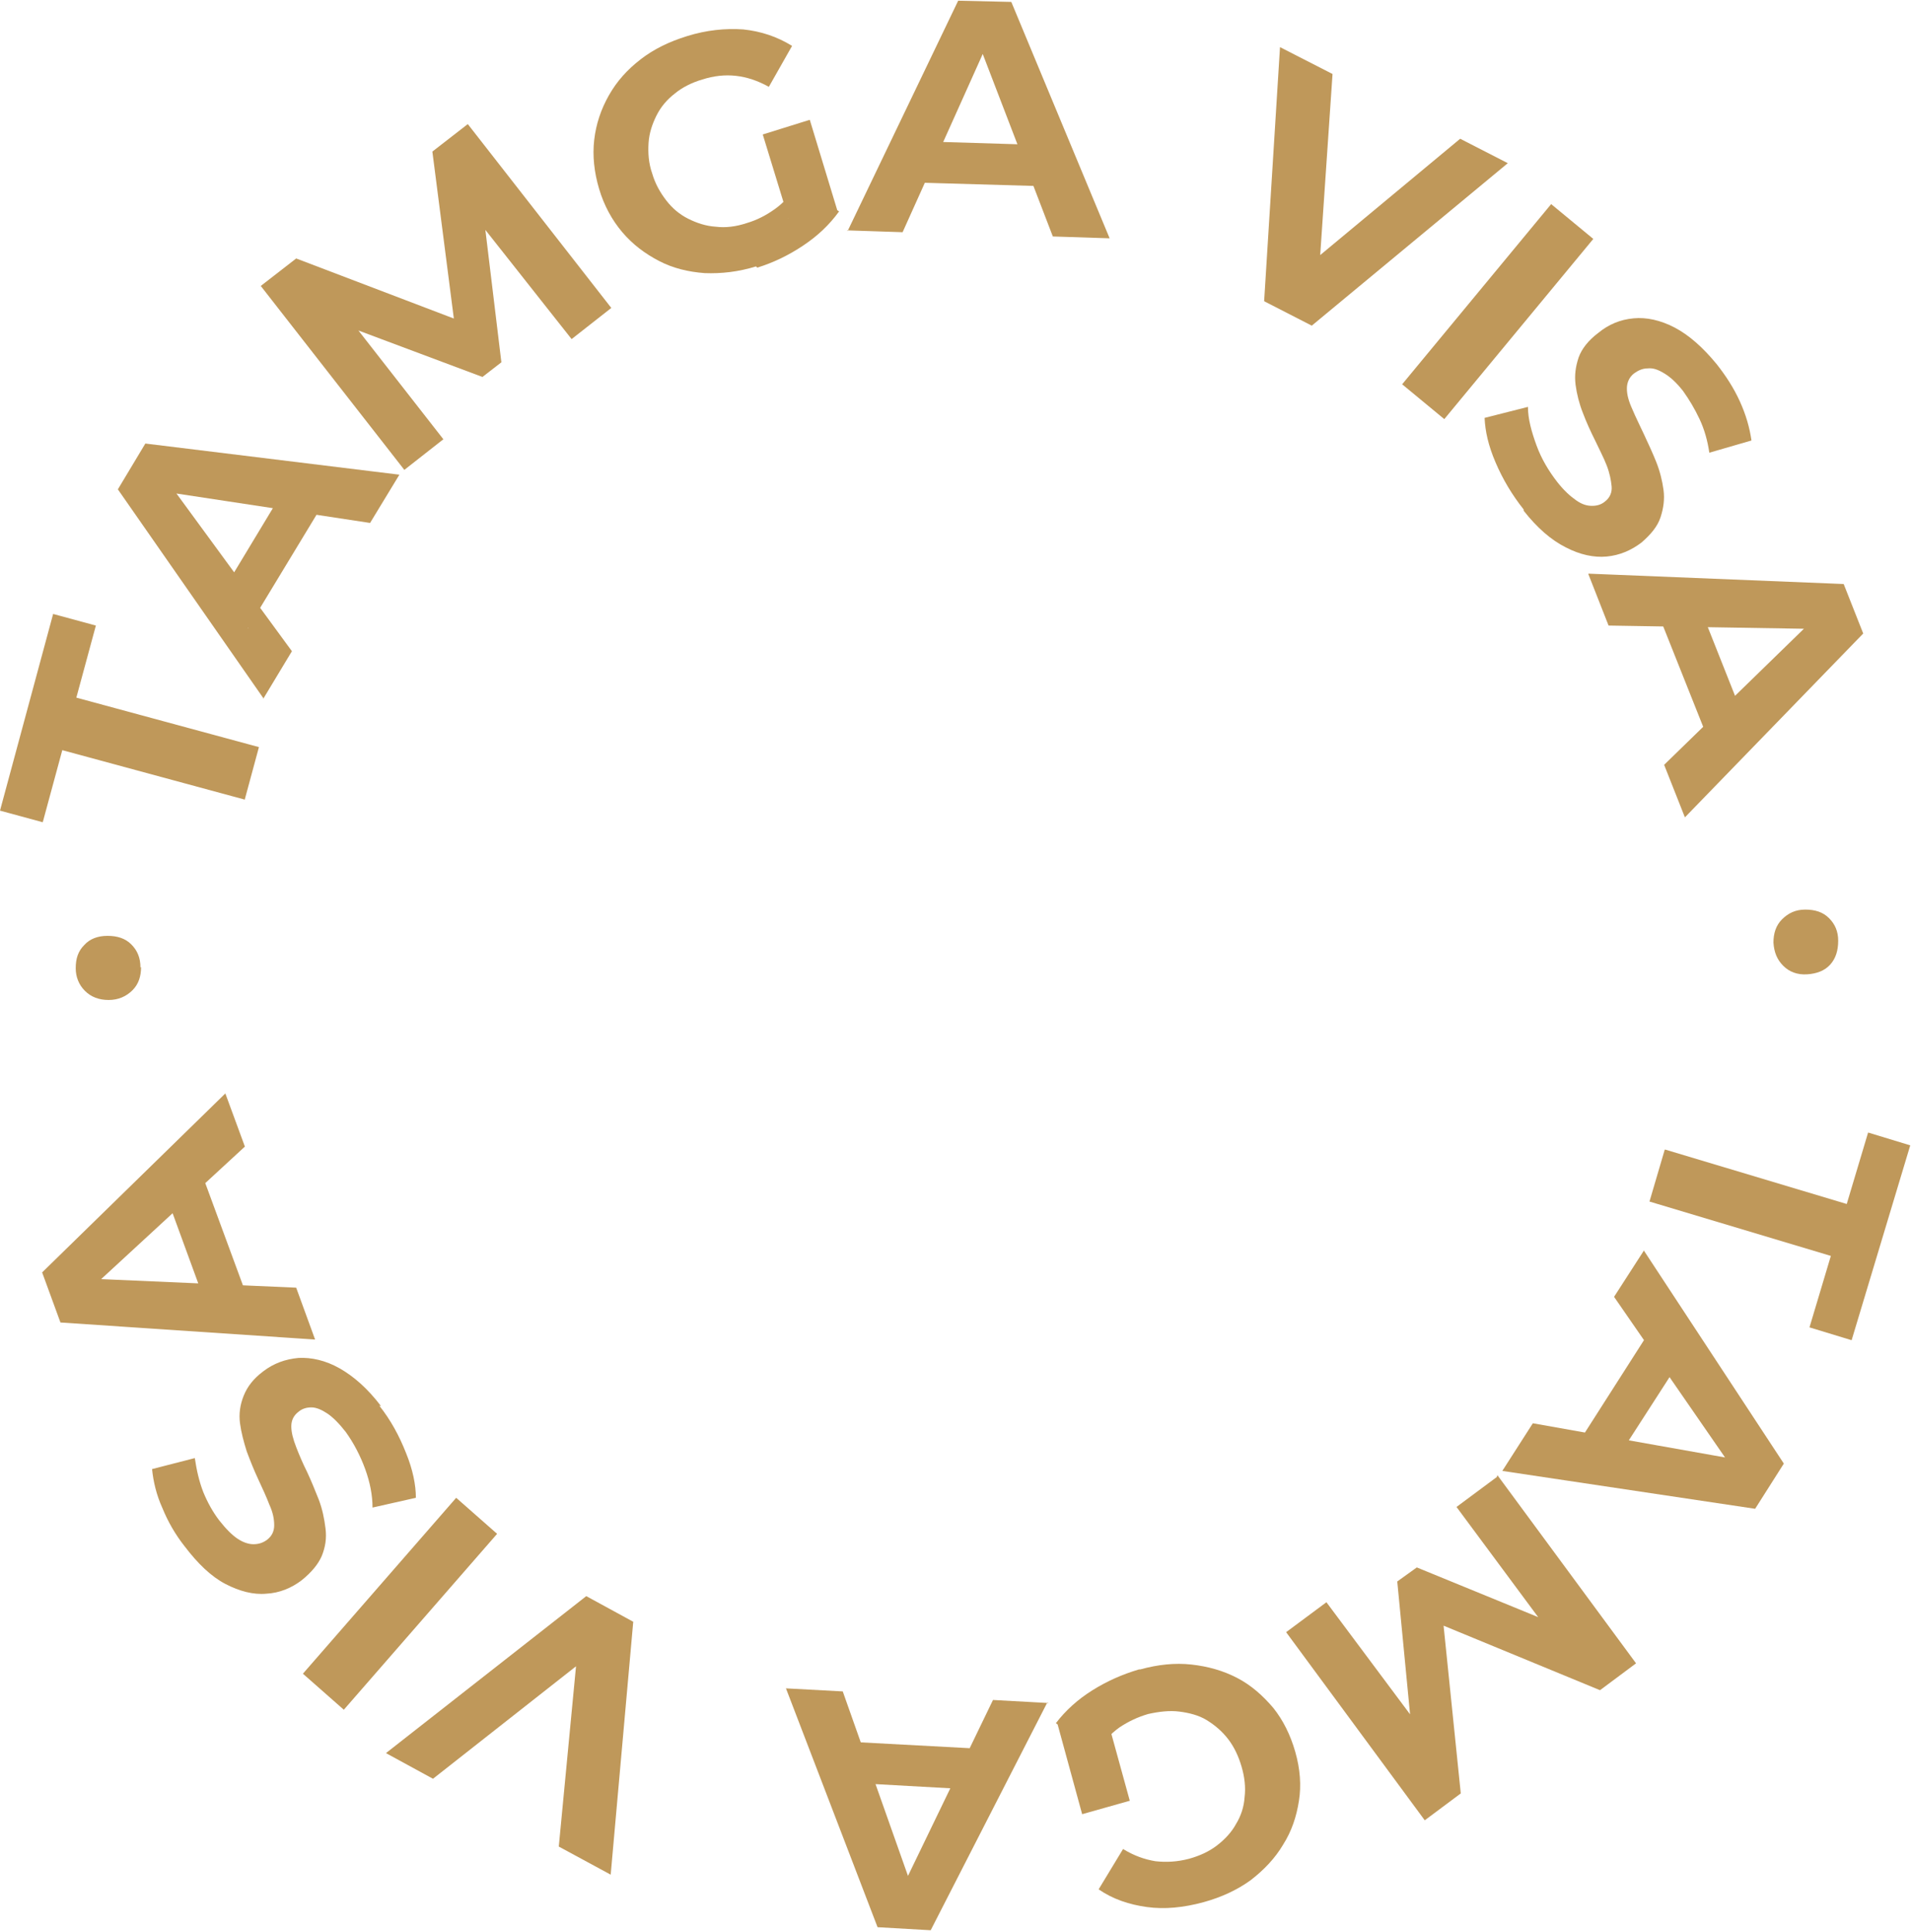 <?xml version="1.0" encoding="UTF-8"?> <svg xmlns="http://www.w3.org/2000/svg" width="1017" height="1028" viewBox="0 0 1017 1028" fill="none"><g clip-path="url(#clip0_621_15)"><path d="M130.325 425.475L33.15 399.15L22.75 437.5L0 431.325L28.275 326.675L51.025 332.85L40.625 371.2L137.8 397.525L130.325 425.15V425.475Z" fill="#BF985A"></path><path d="M140.4 371.85L62.725 260.375L77.35 236L212.55 252.575L196.95 278.25L79.3 260.375L85.15 250.625L155.35 346.5L140.075 371.85H140.4ZM132.275 334.15L117.325 316.6L150.475 261.675L172.9 266.55L131.95 334.15H132.275Z" fill="#BF985A"></path><path d="M215.15 249.975L138.775 152.15L157.625 137.525L253.175 173.925L243.1 181.725L230.1 80.65L248.95 66.025L325.325 163.85L304.2 180.425L252.85 115.425L257.075 112.175L266.825 192.775L256.75 200.575L180.375 171.975L184.925 168.4L235.95 233.725L214.825 250.3L215.15 249.975Z" fill="#BF985A"></path><path d="M402.349 141.75C392.924 144.675 383.824 145.65 375.049 145.325C366.274 144.675 358.149 142.725 350.674 138.825C343.199 134.925 336.699 130.05 331.174 123.55C325.649 117.05 321.424 109.25 318.824 100.475C316.224 91.7 315.249 82.925 316.224 74.475C317.199 66.025 319.799 58.225 324.024 50.75C328.249 43.275 333.774 37.1 340.924 31.575C348.074 26.05 356.199 22.15 365.624 19.225C376.024 15.975 386.099 15 395.524 15.65C404.949 16.625 413.724 19.55 421.524 24.425L409.174 46.2C403.324 42.95 397.474 41 391.624 40.35C385.774 39.7 379.924 40.35 373.749 42.3C368.224 43.925 363.024 46.525 359.124 49.775C354.899 53.025 351.649 56.925 349.374 61.475C347.099 66.025 345.474 70.9 345.149 76.1C344.824 81.3 345.149 86.825 347.099 92.35C348.724 97.875 351.324 102.425 354.574 106.65C357.824 110.875 361.724 114.125 366.274 116.4C370.824 118.675 375.699 120.3 380.899 120.625C386.099 121.275 391.624 120.625 397.474 118.675C402.999 117.05 407.874 114.45 412.424 111.2C416.974 107.95 421.199 103.4 424.774 97.55L446.549 112.5C441.349 119.65 435.174 125.5 427.374 130.7C419.574 135.9 411.449 139.8 402.999 142.4L402.349 141.75ZM419.574 116.075L405.924 71.55L430.949 63.75L445.574 111.85L419.249 116.075H419.574Z" fill="#BF985A"></path><path d="M451.1 122.9L509.925 0.375L538.2 1.025L590.525 126.8L560.3 125.825L517.725 15H529.1C529.1 15.325 480.35 123.55 480.35 123.55L450.775 122.575L451.1 122.9ZM479.7 96.9L487.5 75.125L551.85 77.075L558.675 99.175L479.7 96.9Z" fill="#BF985A"></path><path d="M672.75 160.275L681.2 25.075L709.15 39.375L701.025 158.65L684.775 150.525L777.075 73.825L802.425 86.825L698.1 173.275L672.75 160.275Z" fill="#BF985A"></path><path d="M746.199 204.475L825.499 108.6L847.924 127.125L768.624 223L746.199 204.475Z" fill="#BF985A"></path><path d="M810.874 271.1C804.699 263.3 799.824 255.175 795.924 246.075C792.024 236.975 790.399 229.5 790.074 222.35L813.149 216.5C813.149 223 815.099 229.825 817.699 236.975C820.299 244.125 824.199 250.625 828.749 256.475C832.324 261.025 835.574 263.95 838.824 266.225C842.074 268.5 844.674 269.15 847.274 269.15C849.874 269.15 852.149 268.5 854.099 266.875C856.699 264.925 857.999 262 857.674 258.75C857.349 255.5 856.699 251.925 855.074 247.7C853.449 243.475 851.174 239.25 848.899 234.375C846.624 229.825 844.349 224.95 842.399 219.75C840.449 214.875 839.149 209.675 838.499 204.8C837.849 199.6 838.499 195.05 840.124 190.175C841.749 185.625 845.324 181.075 850.524 177.175C856.049 172.625 862.224 170.025 869.374 169.375C876.199 168.725 883.674 170.35 891.149 174.25C898.624 178.15 906.099 184.65 913.574 193.75C918.449 199.925 922.674 206.425 925.924 213.575C929.174 220.725 931.124 227.55 932.099 234.375L909.674 240.875C908.699 234.375 907.074 228.525 904.474 223C901.874 217.475 898.949 212.6 895.699 208.05C892.124 203.5 888.874 200.575 885.624 198.625C882.374 196.675 879.774 195.7 876.849 196.025C874.249 196.025 871.974 197 869.699 198.625C867.099 200.575 865.799 203.5 865.799 206.75C865.799 210 866.774 213.575 868.724 217.8C870.349 221.7 872.624 226.25 874.899 231.125C877.174 236 879.449 240.875 881.399 245.75C883.349 250.625 884.649 255.825 885.299 260.7C885.949 265.575 885.299 270.45 883.674 275.325C882.049 280.2 878.474 284.425 873.599 288.65C868.074 292.875 861.899 295.475 855.074 296.125C848.249 296.775 840.774 295.15 833.299 291.25C825.499 287.35 818.024 280.85 810.874 271.75V271.1Z" fill="#BF985A"></path><path d="M845.324 305.225L981.174 310.75L991.574 337.075L896.674 434.9L885.624 406.95L970.774 324.075L974.999 334.8L856.049 332.85L845.324 305.55V305.225ZM880.424 321.475L903.499 320.175L927.224 379.975L909.674 394.925L880.424 321.475Z" fill="#BF985A"></path><path d="M943.801 501.525C943.801 496.65 945.101 492.425 948.351 489.175C951.601 485.925 955.501 483.975 960.701 483.975C965.901 483.975 970.126 485.275 973.376 488.525C976.626 491.775 978.251 495.675 978.251 500.55C978.251 505.75 976.951 509.975 974.026 513.225C971.101 516.475 966.876 518.1 961.676 518.425C956.476 518.75 952.251 517.125 949.001 513.875C945.751 510.625 944.126 506.725 943.801 501.525Z" fill="#BF985A"></path><path d="M886.274 611.7L982.799 640.625L994.174 602.6L1016.6 609.425L985.399 713.1L962.974 706.275L974.349 668.25L877.824 639.325L885.949 611.7H886.274Z" fill="#BF985A"></path><path d="M874.575 665L949.325 778.75L934.05 802.8L799.5 782.65L815.75 757.3L932.75 778.1L926.575 787.85L858.975 690.025L874.9 665.325L874.575 665ZM882.05 702.7L896.35 720.575L861.575 774.525L839.15 769L881.725 702.375L882.05 702.7Z" fill="#BF985A"></path><path d="M796.899 784.925L870.674 885.025L851.499 899.325L756.924 860.325L766.999 852.85L777.399 954.25L758.224 968.55L684.449 868.45L705.899 852.525L755.624 919.15L751.399 922.4L743.599 841.475L753.999 834L829.399 864.875L824.524 868.45L775.124 801.825L796.574 785.9L796.899 784.925Z" fill="#BF985A"></path><path d="M606.776 888.275C616.201 885.675 625.301 884.7 634.076 885.675C642.851 886.65 650.976 888.925 658.451 892.825C665.926 896.725 672.101 902.25 677.626 908.75C682.826 915.25 686.726 923.05 689.326 932.15C691.926 941.25 692.576 950.025 691.276 958.15C689.976 966.6 687.376 974.4 682.826 981.55C678.601 988.7 672.751 994.875 665.601 1000.4C658.451 1005.6 650.001 1009.5 640.576 1012.1C629.851 1015.03 619.776 1016 610.351 1014.7C600.926 1013.4 592.151 1010.48 584.676 1005.28L597.676 983.825C603.526 987.4 609.051 989.35 614.901 990.325C620.751 990.975 626.601 990.65 632.776 989.025C638.626 987.4 643.501 985.125 647.726 981.875C651.951 978.625 655.526 974.725 657.801 970.5C660.401 966.275 662.026 961.4 662.351 956.2C663.001 951 662.351 945.475 660.726 939.95C659.101 934.425 656.826 929.55 653.576 925.325C650.326 921.1 646.426 917.85 642.201 915.25C637.976 912.65 632.776 911.35 627.576 910.7C622.376 910.05 616.851 910.7 611.001 912C605.476 913.625 600.601 915.9 595.726 919.15C591.176 922.4 586.951 926.95 583.051 932.475L561.926 916.875C567.126 910.05 573.626 904.2 581.426 899.325C589.226 894.45 597.351 890.875 606.126 888.275H606.776ZM588.901 913.3L601.251 958.15L575.901 965.3L562.576 916.55L588.901 913.3Z" fill="#BF985A"></path><path d="M557.375 905.825L495.3 1027.05L467.025 1025.43L418.275 898.35L448.5 899.975L488.15 1012.1L476.775 1011.45L528.45 904.525L558.025 906.15L557.375 905.825ZM528.125 930.85L519.675 952.3L455.65 948.725L449.475 926.625L528.45 930.85H528.125Z" fill="#BF985A"></path><path d="M337.025 862.6L325 997.475L297.375 982.525L308.75 863.575L324.675 872.35L230.425 946.45L205.4 932.8L312 849.275L337.025 862.925V862.6Z" fill="#BF985A"></path><path d="M264.549 816.125L182.974 909.725L161.199 890.55L242.774 796.95L264.549 816.125Z" fill="#BF985A"></path><path d="M201.824 747.875C207.999 755.675 212.549 764.125 216.124 773.225C219.699 782 221.324 790.125 221.324 796.95L198.249 802.15C198.249 795.65 196.949 788.825 194.349 781.675C191.749 774.525 188.174 767.7 183.949 761.85C180.374 757.3 177.124 754.05 174.199 752.1C171.274 750.15 168.349 748.85 165.749 748.85C163.149 748.85 160.874 749.5 158.924 751.125C156.324 753.075 155.024 755.675 155.024 758.925C155.024 762.175 155.999 765.75 157.624 769.975C159.249 774.2 161.199 778.75 163.474 783.3C165.749 788.175 167.699 793.05 169.649 797.925C171.599 803.125 172.574 808 173.224 813.2C173.874 818.4 173.224 822.95 171.274 827.825C169.324 832.375 165.749 836.6 160.549 840.825C155.024 845.05 148.524 847.65 141.699 847.975C134.874 848.625 127.399 846.675 119.924 842.775C112.449 838.875 105.299 832.05 98.149 822.625C93.274 816.45 89.374 809.625 86.449 802.475C83.199 795.325 81.574 788.175 80.924 781.675L103.674 775.825C104.649 782.325 105.949 788.175 108.224 794.025C110.499 799.55 113.424 804.75 116.674 808.975C120.249 813.525 123.499 816.775 126.424 818.725C129.349 820.675 132.274 821.65 134.874 821.65C137.474 821.65 139.749 821 142.024 819.375C144.624 817.425 145.924 814.825 145.924 811.575C145.924 808.325 145.274 804.75 143.324 800.525C141.699 796.3 139.749 792.075 137.474 787.2C135.199 782.325 133.249 777.45 131.299 772.25C129.674 767.05 128.374 762.175 127.724 757.3C127.074 752.425 127.724 747.55 129.674 742.675C131.624 737.8 134.874 733.575 140.074 729.675C145.599 725.45 151.774 723.175 158.924 722.525C165.749 722.2 173.224 723.825 180.699 728.05C188.174 732.275 195.649 738.775 202.799 748.2L201.824 747.875Z" fill="#BF985A"></path><path d="M168.024 712.775L32.174 703.675L22.424 677.025L119.924 581.8L130.324 610.075L42.899 690.675L38.999 679.95L157.624 685.15L167.699 712.775H168.024ZM133.574 695.875L110.499 696.525L88.399 636.075L106.274 621.45L133.574 695.55V695.875Z" fill="#BF985A"></path><path d="M75.074 514.525C75.074 519.4 73.774 523.625 70.524 526.875C67.274 530.125 63.049 532.075 57.849 532.075C52.649 532.075 48.424 530.45 45.174 527.2C41.924 523.95 40.299 519.725 40.299 515.175C40.299 509.975 41.599 506.075 44.849 502.825C47.774 499.575 51.999 497.95 57.199 497.95C62.399 497.95 66.624 499.25 69.874 502.5C73.124 505.75 74.749 509.65 74.749 514.85L75.074 514.525Z" fill="#BF985A"></path></g><defs><clipPath id="clip0_621_15"><rect width="1017" height="1028" fill="white"></rect></clipPath></defs></svg> 